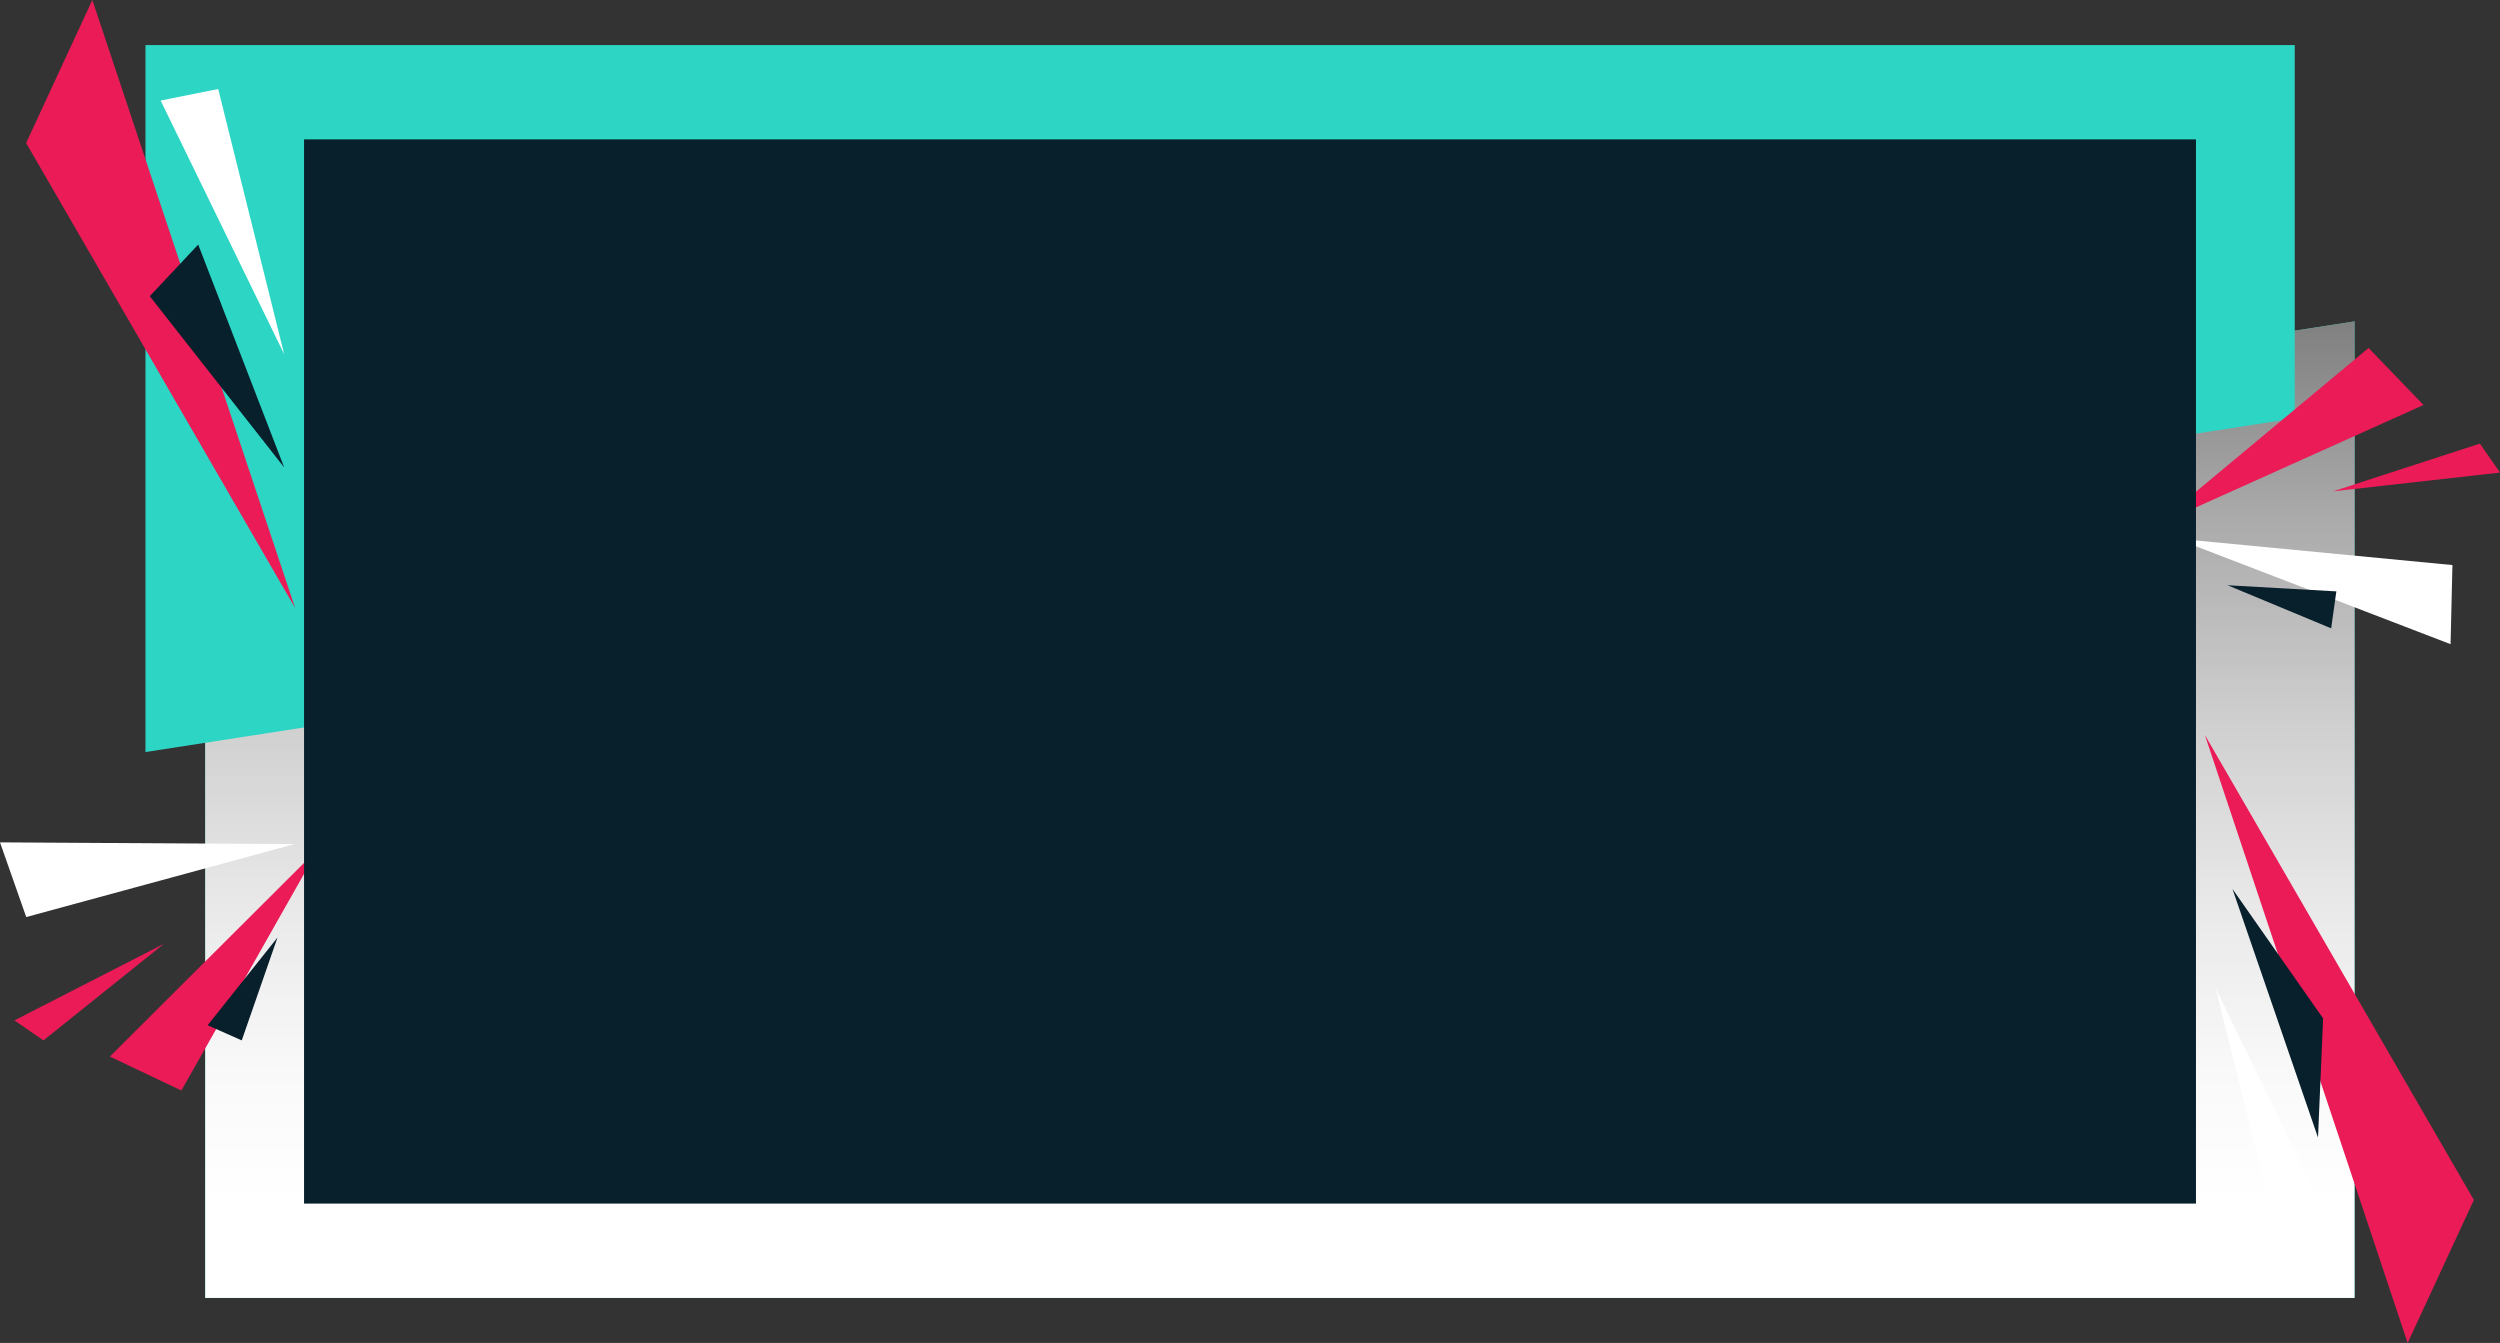 <?xml version="1.0" encoding="UTF-8"?>
<svg xmlns="http://www.w3.org/2000/svg" xmlns:xlink="http://www.w3.org/1999/xlink" viewBox="0 0 1229.3 660.36">
  <rect x="0" y="0" width="1229.3" height="660.36" fill="#333333" stroke="none"/>
  <defs>
    <style>
      .cls-1 {
        fill: #eb1b57;
      }

      .cls-2 {
        isolation: isolate;
      }

      .cls-3 {
        fill: #fff;
      }

      .cls-4 {
        fill: #2cd5c4;
      }

      .cls-5 {
        fill: url(#linear-gradient);
        mix-blend-mode: multiply;
      }

      .cls-6 {
        fill: #081f2c;
      }
    </style>
    <linearGradient id="linear-gradient" x1="629.34" y1="638.21" x2="629.34" y2="158.04" gradientUnits="userSpaceOnUse">
      <stop offset=".1" stop-color="#fff"/>
      <stop offset=".23" stop-color="#f9f9f9"/>
      <stop offset=".4" stop-color="#e9e9e9"/>
      <stop offset=".59" stop-color="#cfcfcf"/>
      <stop offset=".8" stop-color="#aaa"/>
      <stop offset="1" stop-color="gray"/>
    </linearGradient>
  </defs>
  <g class="cls-2">
    <g id="Layer_2" data-name="Layer 2">
      <g id="Layer_1-2" data-name="Layer 1">
        <g>
          <g>
            <polygon class="cls-4" points="1157.77 638.21 100.92 638.21 100.92 322.16 1157.77 158.04 1157.77 638.21"/>
            <polygon class="cls-5" points="1157.77 638.21 100.92 638.21 100.92 322.16 1157.77 158.04 1157.77 638.21"/>
            <polygon class="cls-4" points="1128.38 205.68 71.53 369.8 71.53 22.15 1128.38 22.15 1128.38 205.68"/>
          </g>
          <g>
            <g>
              <polygon class="cls-1" points="1164.68 171.1 1059.67 258.54 1191.68 199.14 1164.68 171.1"/>
              <polygon class="cls-1" points="1219.41 218.13 1147.22 241.6 1229.3 232.37 1219.41 218.13"/>
              <polygon class="cls-3" points="1205.91 277.85 1069.88 264.81 1204.99 316.76 1205.91 277.85"/>
            </g>
            <g>
              <polygon class="cls-1" points="89.19 536.23 156.52 417.32 54.03 519.54 89.19 536.23"/>
              <polygon class="cls-1" points="21.37 511.58 80.6 464.1 7.09 501.75 21.37 511.58"/>
              <polygon class="cls-3" points="12.9 450.93 144.76 415.06 0 414.21 12.9 450.93"/>
            </g>
          </g>
          <g>
            <g>
              <polygon class="cls-1" points="145.12 298.97 45.41 0 12.85 70.32 145.12 298.97"/>
              <polygon class="cls-3" points="139.75 174.2 107.29 43.75 78.99 49.44 139.75 174.2"/>
            </g>
            <g>
              <polygon class="cls-1" points="1084.17 361.39 1183.89 660.36 1216.45 590.04 1084.17 361.39"/>
              <polygon class="cls-3" points="1089.55 486.16 1122.01 616.61 1150.31 610.92 1089.55 486.16"/>
            </g>
          </g>
          <rect class="cls-6" x="149.51" y="68.54" width="930.29" height="523.29"/>
          <polygon class="cls-6" points="1142.32 500.76 1139.81 559.37 1097.74 437.1 1142.32 500.76"/>
          <polygon class="cls-6" points="1148.83 290.79 1146.28 308.97 1095.34 287.78 1148.83 290.79"/>
          <polygon class="cls-6" points="118.87 511.58 102.09 504.13 136.46 460.98 118.87 511.58"/>
          <polygon class="cls-6" points="73.65 145.65 97.46 120.25 139.75 229.87 73.65 145.65"/>
        </g>
      </g>
    </g>
  </g>
</svg>